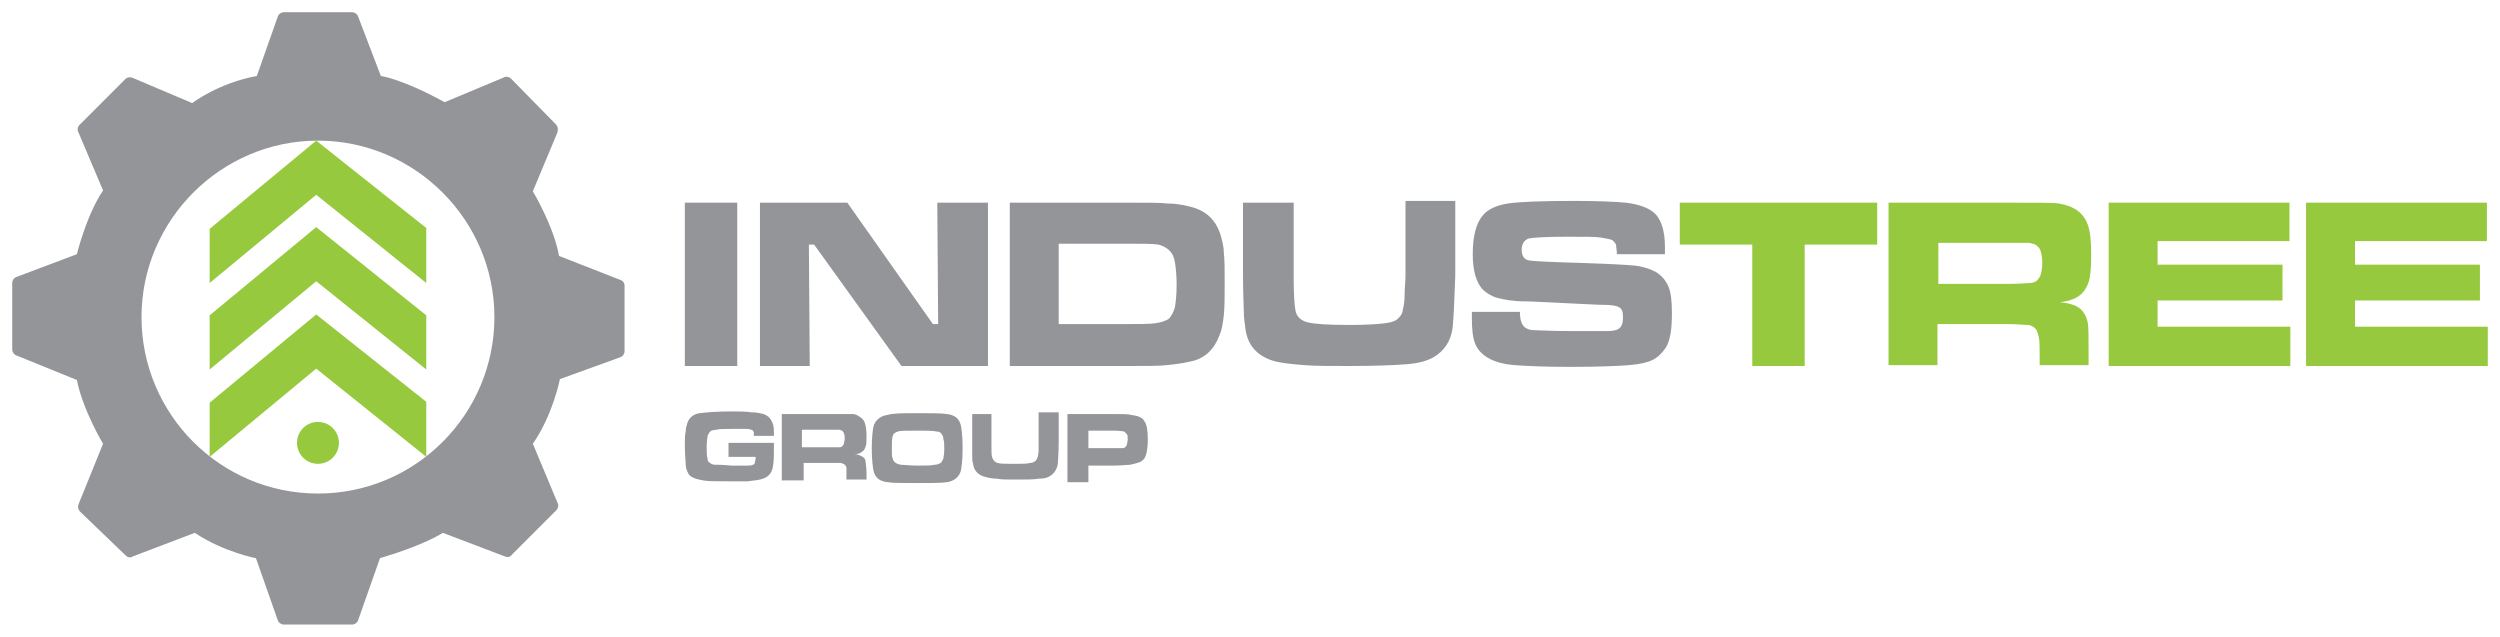 <?xml version="1.0" encoding="utf-8"?>
<!-- Generator: Adobe Illustrator 22.1.0, SVG Export Plug-In . SVG Version: 6.00 Build 0)  -->
<svg version="1.1" id="Layer_1" xmlns="http://www.w3.org/2000/svg" xmlns:xlink="http://www.w3.org/1999/xlink" x="0px" y="0px"
	 viewBox="0 0 286.2 72.9" style="enable-background:new 0 0 286.2 72.9;" xml:space="preserve">
<style type="text/css">
	.st0{fill:#939598;}
	.st1{fill:#96C93D;}
</style>
<g>
	<g>
		<path class="st0" d="M78.4,23.2h6v18.7h-6V23.2z"/>
		<path class="st0" d="M87,23.2h10l9.8,13.9h0.6l-0.1-13.9h5.8v18.7h-9.9L93.2,28h-0.6l0.1,13.9H87V23.2z"/>
		<path class="st0" d="M115.6,41.9V23.2H129c2.4,0,4,0,4.7,0.1c0.7,0,1.5,0.1,2.3,0.3c1.9,0.4,3.1,1.4,3.7,3.2
			c0.2,0.7,0.4,1.4,0.4,2.1c0.1,0.8,0.1,1.9,0.1,3.4c0,1.7,0,2.9-0.1,3.8c-0.1,0.9-0.2,1.6-0.5,2.3c-0.6,1.6-1.7,2.7-3.4,3
			c-0.8,0.2-1.7,0.3-2.6,0.4c-0.9,0.1-2.4,0.1-4.5,0.1H115.6z M121.2,37.1h7.9c1.5,0,2.5,0,3.2-0.1c0.7-0.1,1.2-0.3,1.5-0.5
			c0.3-0.3,0.5-0.7,0.7-1.3c0.1-0.6,0.2-1.4,0.2-2.6c0-1.2-0.1-2-0.2-2.6c-0.1-0.6-0.3-1-0.6-1.3c-0.3-0.3-0.8-0.6-1.3-0.7
			c-0.6-0.1-1.8-0.1-3.5-0.1h-7.9V37.1z"/>
		<path class="st0" d="M142.4,23.2h5.7v8.6c0,2,0.1,3.2,0.2,3.7c0.1,0.7,0.6,1.2,1.4,1.4c0.8,0.2,2.4,0.3,4.8,0.3
			c2,0,3.3-0.1,4.1-0.2c0.8-0.1,1.3-0.3,1.6-0.7c0.2-0.2,0.4-0.5,0.4-0.9c0.1-0.3,0.2-0.9,0.2-1.7c0-0.8,0.1-1.5,0.1-2.1v-8.6h5.7
			v8.6c-0.1,3-0.2,4.9-0.3,5.9c-0.2,1.6-1,2.7-2.2,3.4c-0.7,0.4-1.7,0.7-3.1,0.8c-1.3,0.1-3.5,0.2-6.5,0.2c-2.3,0-4,0-5.2-0.1
			s-2.3-0.2-3.2-0.4c-2-0.5-3.2-1.7-3.5-3.6c-0.1-0.7-0.2-1.4-0.2-2c0-0.6-0.1-2-0.1-4.2V23.2z"/>
		<path class="st0" d="M168.5,35.7h5.5c0,0.9,0.2,1.5,0.6,1.8c0.3,0.2,0.6,0.3,1.1,0.3c0.4,0,1.8,0.1,4.1,0.1c2.4,0,3.9,0,4.3,0
			c0.5,0,0.9-0.1,1.1-0.2c0.4-0.2,0.6-0.6,0.6-1.4c0-0.6-0.1-0.9-0.4-1.1c-0.3-0.2-0.9-0.3-1.8-0.3c-0.7,0-2.2-0.1-4.5-0.2
			c-2.3-0.1-3.8-0.2-4.5-0.2c-1.4,0-2.4-0.2-3.2-0.4c-0.7-0.2-1.3-0.6-1.7-1c-0.7-0.8-1.1-2.1-1.1-4c0-2.1,0.4-3.6,1.2-4.5
			c0.6-0.7,1.6-1.1,2.8-1.3c1.3-0.2,3.8-0.3,7.7-0.3c2.7,0,4.7,0.1,5.8,0.2c1.7,0.2,2.9,0.7,3.5,1.4c0.6,0.7,1,1.9,1,3.6
			c0,0.2,0,0.4,0,0.9h-5.5c0-0.5-0.1-0.9-0.1-1.1c-0.1-0.2-0.2-0.3-0.4-0.5c-0.2-0.1-0.7-0.2-1.3-0.3s-1.9-0.1-3.9-0.1
			c-2.4,0-3.9,0.1-4.4,0.2c-0.5,0.2-0.8,0.6-0.8,1.3c0,0.7,0.3,1.1,0.8,1.2c0.4,0.1,2.4,0.2,6,0.3c3,0.1,5,0.2,6.1,0.3
			c1,0.1,1.8,0.4,2.4,0.7c0.7,0.4,1.2,1,1.5,1.7c0.3,0.7,0.4,1.7,0.4,3.1c0,1.8-0.2,3.1-0.7,3.9c-0.4,0.6-0.9,1.1-1.5,1.4
			c-0.6,0.3-1.5,0.5-2.7,0.6c-1.2,0.1-3.5,0.2-6.9,0.2c-2.8,0-4.9-0.1-6.2-0.2c-1.3-0.1-2.3-0.4-3-0.8c-0.7-0.4-1.2-0.9-1.5-1.6
			c-0.3-0.7-0.4-1.7-0.4-3V35.7z"/>
		<path class="st1" d="M192.3,23.2h22.6V28h-8.3v13.9h-6V28h-8.3V23.2z"/>
		<path class="st1" d="M216.2,41.9V23.2h13.7c3.2,0,5.2,0,5.8,0.1c0.6,0.1,1.3,0.3,1.8,0.6c0.7,0.4,1.2,1,1.5,1.8
			c0.3,0.8,0.4,1.9,0.4,3.6c0,1.4-0.1,2.4-0.3,3c-0.2,0.6-0.5,1.1-1,1.5c-0.5,0.4-1.3,0.7-2.3,0.8c1.2,0.1,2.1,0.4,2.6,1
			c0.3,0.4,0.5,0.8,0.6,1.3c0.1,0.5,0.1,1.6,0.1,3.2v1.7h-5.6v-1c0-1,0-1.8-0.1-2.2s-0.2-0.8-0.4-1c-0.2-0.2-0.5-0.4-0.9-0.4
			s-1.1-0.1-2.3-0.1h-8v4.7H216.2z M221.9,32.5h8c1.4,0,2.2-0.1,2.5-0.1c0.3,0,0.5-0.1,0.7-0.2c0.2-0.2,0.4-0.4,0.5-0.7
			c0.1-0.3,0.2-0.8,0.2-1.4c0-0.6-0.1-1.1-0.2-1.4c-0.1-0.3-0.3-0.5-0.6-0.7c-0.2-0.1-0.4-0.1-0.7-0.2c-0.3,0-1.1,0-2.4,0h-8V32.5z"
			/>
		<path class="st1" d="M241.4,23.2h20.7v4.4H247v2.7h14.3v4.1H247v3h15.2v4.5h-20.8V23.2z"/>
		<path class="st1" d="M264,23.2h20.7v4.4h-15.1v2.7h14.3v4.1h-14.3v3h15.2v4.5H264V23.2z"/>
	</g>
	<g>
		<path class="st0" d="M83.2,50.7h5.4c0,0.1,0,0.2,0,0.2c0,1.1,0,1.9-0.1,2.4c-0.1,0.9-0.6,1.4-1.5,1.6c-0.4,0.1-0.8,0.1-1.4,0.2
			c-0.5,0-1.3,0-2.3,0c-1.3,0-2.3,0-2.8-0.1c-0.5-0.1-1-0.2-1.3-0.4c-0.2-0.1-0.4-0.3-0.5-0.6c-0.1-0.2-0.2-0.5-0.2-0.9
			c0-0.3-0.1-1-0.1-2.1c0-0.7,0-1.2,0.1-1.6c0-0.4,0.1-0.7,0.2-1c0.2-0.6,0.7-1,1.4-1.1c0.8-0.1,2-0.2,3.6-0.2c1,0,1.7,0,2.3,0.1
			c0.6,0,1,0.1,1.4,0.2c0.6,0.2,0.9,0.6,1.1,1.2c0.1,0.3,0.1,0.7,0.1,1.3h-2.3c0-0.2,0-0.4,0-0.4c0-0.1-0.1-0.1-0.1-0.2
			c-0.1-0.1-0.4-0.2-0.8-0.2c-0.4,0-1,0-1.7,0c-0.8,0-1.4,0-1.7,0.1c-0.3,0-0.6,0.1-0.7,0.2c-0.1,0.1-0.2,0.3-0.3,0.5
			c0,0.2-0.1,0.6-0.1,1.2c0,0.6,0,1.1,0.1,1.4c0,0.3,0.1,0.4,0.3,0.5c0.1,0.1,0.3,0.2,0.5,0.2c0.2,0,0.9,0,1.9,0.1
			c1.1,0,1.7,0,1.9,0c0.2,0,0.4,0,0.6-0.1c0.1,0,0.2-0.1,0.2-0.2c0-0.1,0.1-0.3,0.1-0.5c0,0,0-0.1,0-0.2h-3.1V50.7z"/>
		<path class="st0" d="M89.5,55.1v-7.7h5.7c1.3,0,2.1,0,2.4,0s0.5,0.1,0.8,0.3c0.3,0.2,0.5,0.4,0.6,0.7c0.1,0.3,0.2,0.8,0.2,1.5
			c0,0.6,0,1-0.1,1.2c-0.1,0.3-0.2,0.5-0.4,0.6c-0.2,0.2-0.5,0.3-0.9,0.3c0.5,0,0.8,0.2,1.1,0.4c0.1,0.1,0.2,0.3,0.2,0.5
			c0,0.2,0.1,0.6,0.1,1.3v0.7h-2.3v-0.4c0-0.4,0-0.7,0-0.9c0-0.2-0.1-0.3-0.2-0.4c-0.1-0.1-0.2-0.1-0.4-0.2c-0.2,0-0.5,0-1,0h-3.3v2
			H89.5z M91.8,51.2h3.3c0.6,0,0.9,0,1,0c0.1,0,0.2,0,0.3-0.1c0.1-0.1,0.2-0.2,0.2-0.3c0-0.1,0.1-0.3,0.1-0.6c0-0.3,0-0.4-0.1-0.6
			c0-0.1-0.1-0.2-0.2-0.3c-0.1,0-0.2-0.1-0.3-0.1c-0.1,0-0.4,0-1,0h-3.3V51.2z"/>
		<path class="st0" d="M105,47.3c1.7,0,2.8,0,3.4,0.1c0.9,0.1,1.4,0.5,1.6,1.3c0.1,0.5,0.2,1.4,0.2,2.6c0,1.2-0.1,2.1-0.2,2.6
			c-0.2,0.7-0.8,1.2-1.6,1.3c-0.6,0.1-1.8,0.1-3.4,0.1c-1.7,0-2.8,0-3.4-0.1c-0.9-0.1-1.4-0.5-1.6-1.3c-0.1-0.5-0.2-1.4-0.2-2.6
			c0-1.2,0.1-2,0.2-2.5c0.2-0.7,0.8-1.2,1.6-1.3C102.2,47.3,103.4,47.3,105,47.3z M105,49.3c-1.2,0-2,0-2.2,0.1
			c-0.3,0.1-0.5,0.2-0.6,0.5c-0.1,0.3-0.1,0.8-0.1,1.6c0,0.5,0,0.8,0.1,1c0.1,0.4,0.4,0.6,0.9,0.7c0.3,0,1,0.1,2,0.1
			c0.9,0,1.6,0,1.9-0.1c0.3,0,0.5-0.1,0.7-0.2c0.1-0.1,0.2-0.3,0.3-0.5c0-0.2,0.1-0.5,0.1-1c0-0.6,0-1-0.1-1.2
			c0-0.3-0.1-0.5-0.2-0.6c-0.1-0.2-0.3-0.3-0.6-0.3C106.8,49.3,106.1,49.3,105,49.3z"/>
		<path class="st0" d="M111.2,47.4h2.3v3.5c0,0.8,0,1.3,0.1,1.5c0.1,0.3,0.3,0.5,0.6,0.6c0.3,0.1,1,0.1,2,0.1c0.8,0,1.4,0,1.7-0.1
			c0.3,0,0.5-0.1,0.7-0.3c0.1-0.1,0.1-0.2,0.2-0.4c0-0.1,0.1-0.4,0.1-0.7c0-0.3,0-0.6,0-0.9v-3.5h2.3v3.5c0,1.2-0.1,2-0.1,2.4
			c-0.1,0.6-0.4,1.1-0.9,1.4c-0.3,0.2-0.7,0.3-1.3,0.3c-0.5,0.1-1.4,0.1-2.7,0.1c-0.9,0-1.6,0-2.1-0.1c-0.5,0-0.9-0.1-1.3-0.2
			c-0.8-0.2-1.3-0.7-1.4-1.5c-0.1-0.3-0.1-0.6-0.1-0.8c0-0.2,0-0.8,0-1.7V47.4z"/>
		<path class="st0" d="M122.2,55.1v-7.7h5.3c1,0,1.7,0,2,0.1c0.8,0.1,1.3,0.3,1.5,0.7c0.3,0.4,0.4,1.1,0.4,2.1c0,0.9-0.1,1.6-0.3,2
			c-0.1,0.3-0.4,0.5-0.6,0.6c-0.3,0.1-0.6,0.2-1.1,0.3c-0.3,0-1,0.1-1.9,0.1h-2.9v1.9H122.2z M124.6,51.3h2.9c0.5,0,0.9,0,1,0
			c0.1,0,0.2,0,0.3-0.1c0.1-0.1,0.2-0.2,0.2-0.3c0-0.1,0.1-0.3,0.1-0.6c0-0.3,0-0.5-0.1-0.6c-0.1-0.1-0.2-0.2-0.3-0.3
			c-0.1,0-0.5-0.1-1.2-0.1h-2.9V51.3z"/>
	</g>
	<g>
		<g>
			<polygon class="st1" points="24,46.1 24,52.3 36.2,42.2 48.8,52.3 48.8,46 36.2,36 			"/>
			<polygon class="st1" points="24,36.1 24,42.3 36.2,32.2 48.8,42.3 48.8,36.1 36.2,26 			"/>
			<polygon class="st1" points="24,26.2 24,32.4 36.2,22.3 48.8,32.4 48.8,26.1 36.2,16.1 			"/>
		</g>
		<circle class="st1" cx="36.4" cy="50.7" r="2.4"/>
		<path class="st0" d="M70.9,32l-6.9-2.7c-0.6-3.4-3-7.4-3-7.4l2.8-6.7c0.1-0.3,0.1-0.6-0.1-0.9L58.5,9c-0.2-0.2-0.6-0.3-0.9-0.1
			l-6.7,2.8C46,9,43.6,8.7,43.6,8.7L41,1.9c-0.1-0.3-0.4-0.5-0.7-0.5h-7.8c-0.3,0-0.6,0.2-0.7,0.5l-2.4,6.8
			c-4.4,0.8-7.4,3.1-7.4,3.1l-6.6-2.8C15,8.8,14.7,8.8,14.4,9l-5.3,5.3c-0.2,0.2-0.3,0.6-0.1,0.9l2.8,6.6c-1.9,2.8-3,7.3-3,7.3
			l-6.9,2.6c-0.3,0.1-0.5,0.4-0.5,0.7v7.6c0,0.3,0.2,0.6,0.5,0.7l6.9,2.8c0.7,3.5,3,7.3,3,7.3L9,57.7c-0.1,0.3-0.1,0.6,0.2,0.9
			l5.2,5c0.2,0.2,0.5,0.3,0.8,0.1l7.1-2.7c3.3,2.2,7,2.9,7,2.9l2.5,7.1c0.1,0.3,0.4,0.5,0.7,0.5h7.8c0.3,0,0.6-0.2,0.7-0.5l2.5-7.1
			c5.1-1.5,7.2-2.9,7.2-2.9l7.1,2.7c0.3,0.1,0.6,0.1,0.8-0.2l5.1-5.1c0.2-0.2,0.3-0.6,0.1-0.9L61,50.8c2.3-3.3,3.1-7.4,3.1-7.4
			l6.9-2.5c0.3-0.1,0.5-0.4,0.5-0.7v-7.5C71.5,32.4,71.3,32.1,70.9,32z M36.4,56.5c-11.2,0-20.2-9.1-20.2-20.2s9.1-20.2,20.2-20.2
			s20.2,9.1,20.2,20.2S47.6,56.5,36.4,56.5z"/>
	</g>
</g>
</svg>
